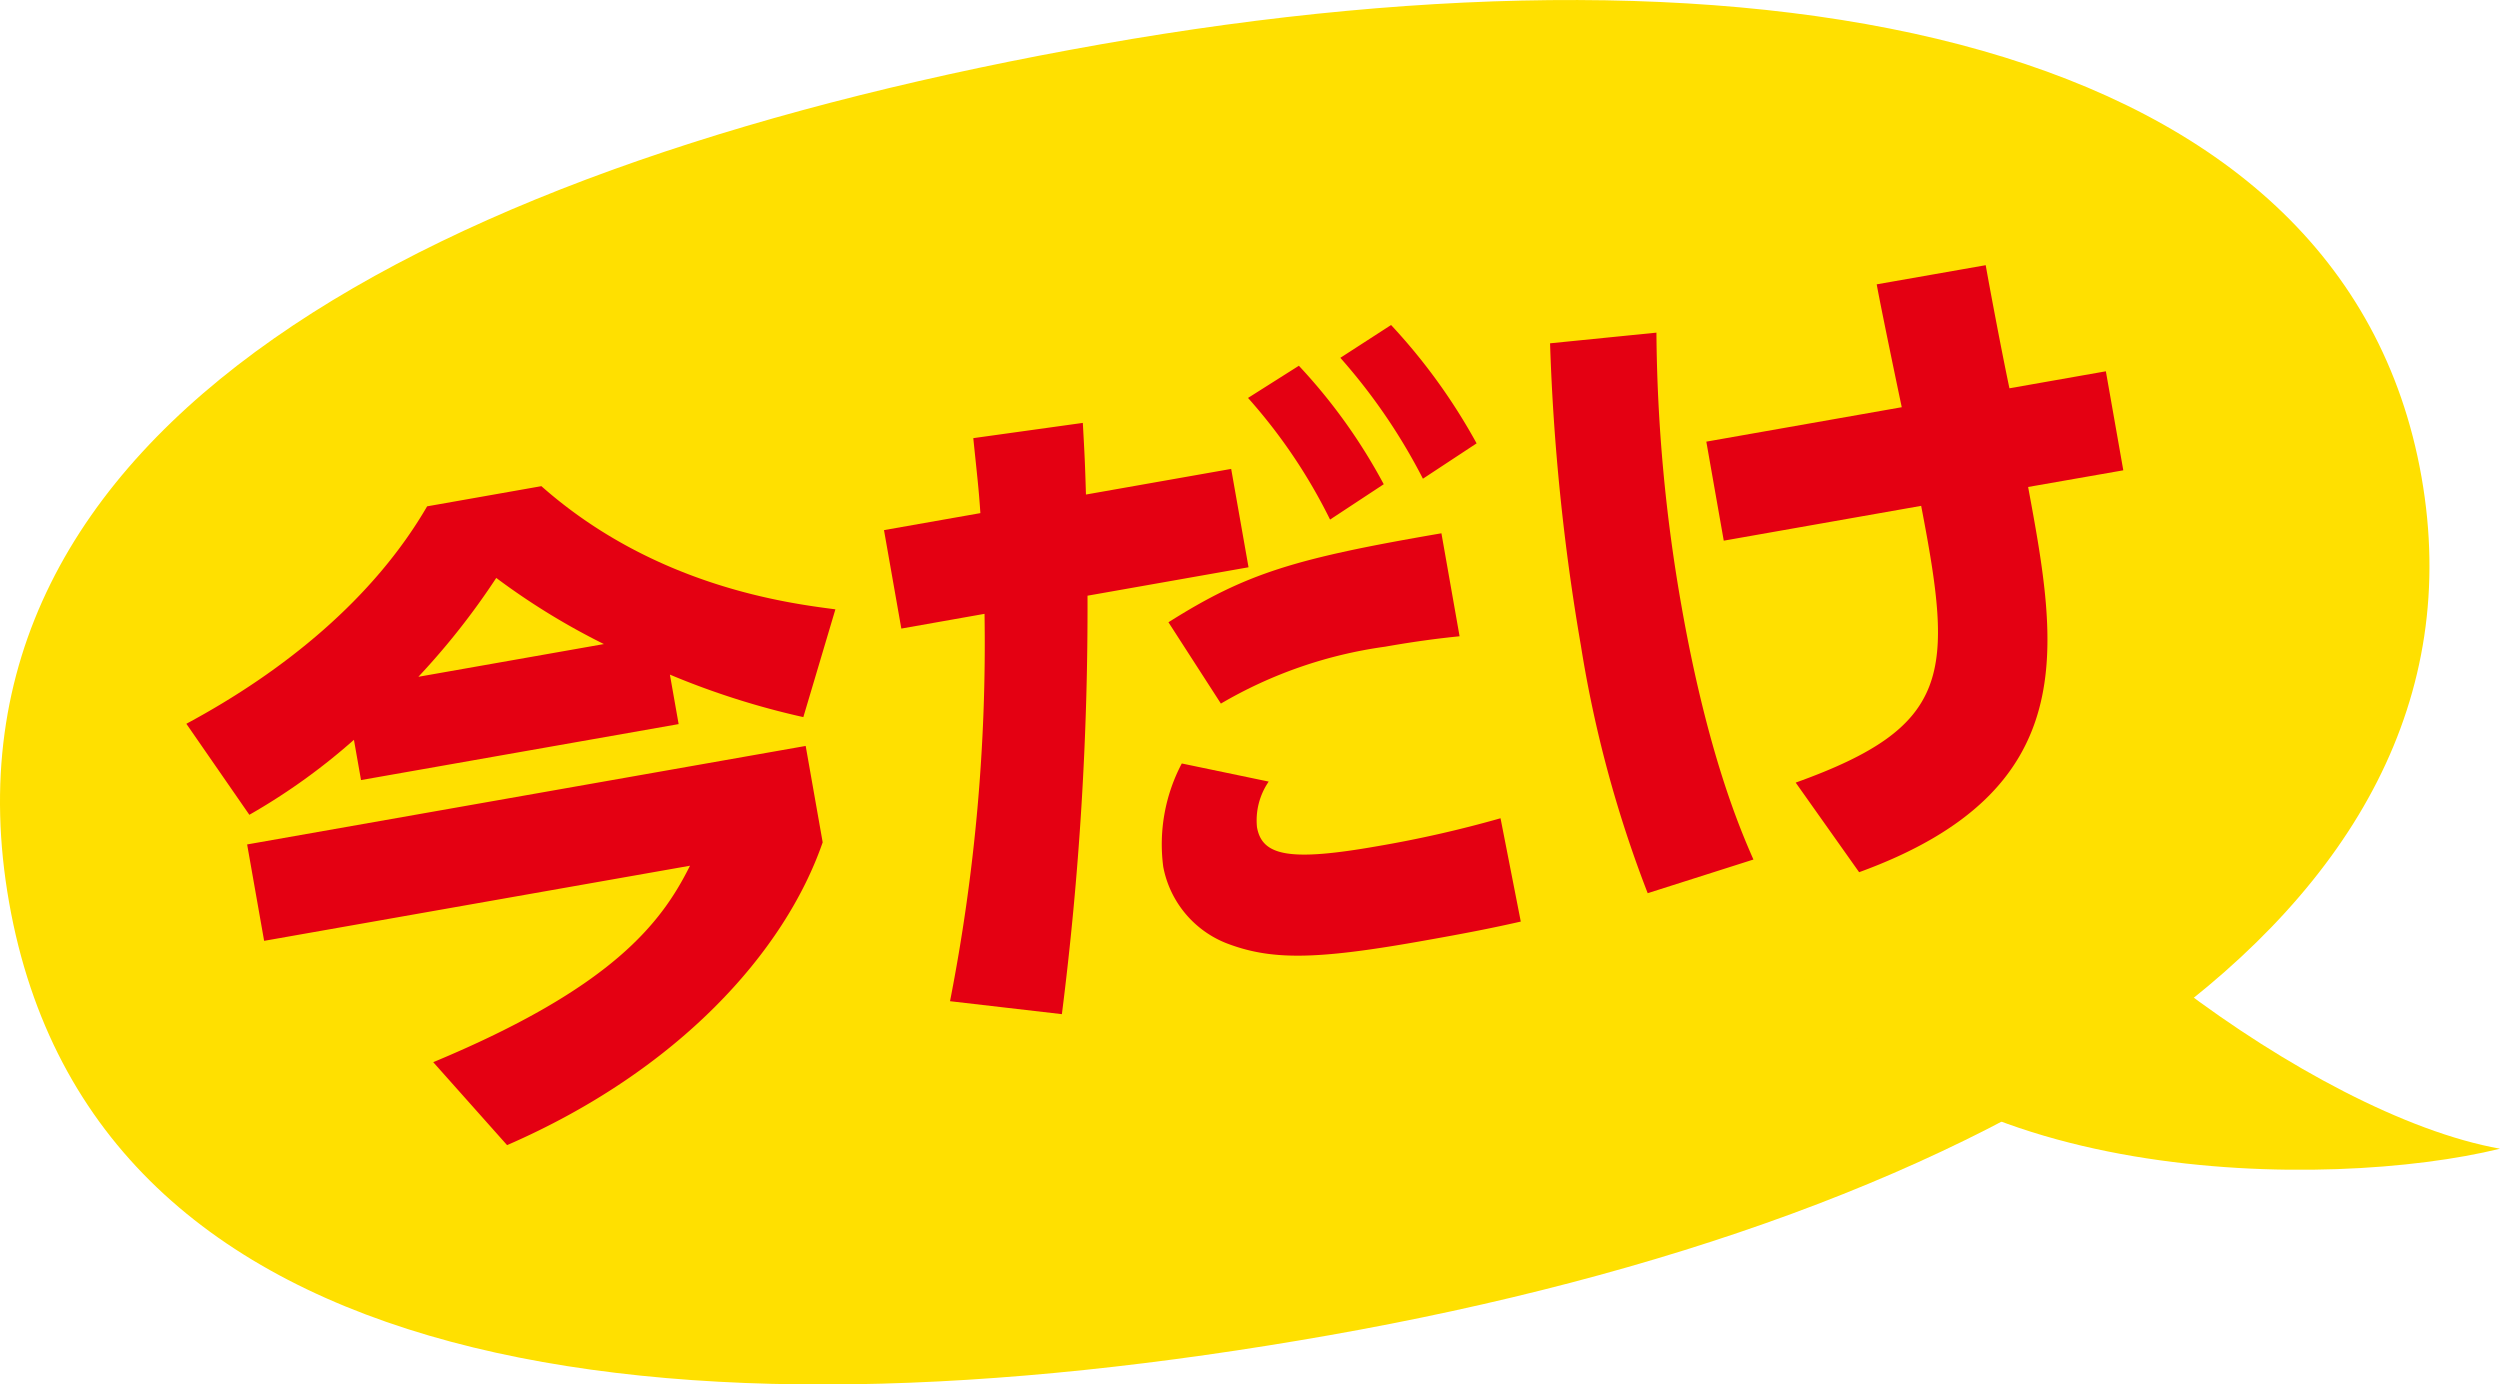 <svg xmlns="http://www.w3.org/2000/svg" width="169.738" height="94" viewBox="0 0 169.738 94">
  <g id="グループ_151" data-name="グループ 151" transform="translate(-100 -632.534)">
    <path id="パス_461" data-name="パス 461" d="M.617,61.266c5.71,32.383,44.4,37.369,89.626,29.392S169.7,62.409,164.409,32.383,120.016-4.98,74.786,3-5.093,28.882.617,61.266" transform="translate(100 632.534)" fill="#ffe000"/>
    <path id="パス_462" data-name="パス 462" d="M120.994,45.355c3.809,9.947,23.941,25.394,36.749,27.683-11.545,2.842-38.777,2.743-48.012-12.663" transform="translate(111.995 637.488)" fill="#ffe000"/>
    <path id="パス_463" data-name="パス 463" d="M22.758,47a42.354,42.354,0,0,1-7.1,5.092l-4.278-6.18c6.672-3.581,12.732-8.532,16.348-14.763l7.757-1.37c7.719,6.825,16.792,7.95,19.962,8.363l-2.176,7.317a53.538,53.538,0,0,1-9.06-2.885l.593,3.36-21.564,3.8Zm30.672.417,1.154,6.545c-2.572,7.433-9.793,15.5-21.427,20.558l-5.014-5.632c12.143-5.054,15.486-9.433,17.432-13.338l-28.914,5.1-1.154-6.545ZM39.73,40.5a47.212,47.212,0,0,1-7.309-4.49,49.589,49.589,0,0,1-5.288,6.712Z" transform="translate(101.272 635.763)" fill="#e40012"/>
    <path id="パス_464" data-name="パス 464" d="M58.583,65.821a126.18,126.18,0,0,0,2.343-26.3l-5.649,1L54.1,33.837l6.544-1.154c-.111-1.69-.227-2.594-.481-5.091L67.6,26.557c.126,2.289.146,2.655.212,4.864l9.86-1.74,1.178,6.678L67.918,38.289A219.634,219.634,0,0,1,66.178,66.7ZM80.22,50.91a4.643,4.643,0,0,0-.795,3.1c.348,1.971,2.26,2.327,8.177,1.286A79.082,79.082,0,0,0,95.96,53.4l1.375,7.015c-1.822.411-3.473.75-6.925,1.357-7.083,1.25-10.083,1.271-13.109.093a6.973,6.973,0,0,1-4.241-5.17,11.758,11.758,0,0,1,1.259-7.015Zm12.959-9.866c-1.227.123-2.855.319-5.053.707a30.15,30.15,0,0,0-11.152,3.863l-3.561-5.521c5.282-3.334,8.573-4.331,18.534-6.041ZM82.268,22.677a37.83,37.83,0,0,1,5.762,8.044l-3.644,2.4a36.947,36.947,0,0,0-5.57-8.259Zm6.26-2.766a39.9,39.9,0,0,1,5.807,8.035l-3.644,2.4a39.579,39.579,0,0,0-5.607-8.208Z" transform="translate(105.919 634.69)" fill="#e40012"/>
    <path id="パス_465" data-name="パス 465" d="M102.078,20.822a111.1,111.1,0,0,0,1.709,18.606c1.748,9.909,3.95,15.066,4.877,17.167l-7.179,2.285a81.941,81.941,0,0,1-4.536-16.813,148.617,148.617,0,0,1-2.093-20.521Zm4.571,14.124-1.184-6.723,13.269-2.338c-.285-1.339-1.49-7.134-1.7-8.343l7.4-1.3c.252,1.434,1.056,5.729,1.611,8.358l6.547-1.154,1.184,6.723L127.314,31.3c2,10.835,3.817,20.592-11.474,26.155l-4.308-6.083c10.652-3.818,10.715-7.391,8.52-18.79Z" transform="translate(110.386 634.297)" fill="#e40012"/>
  </g>
</svg>
